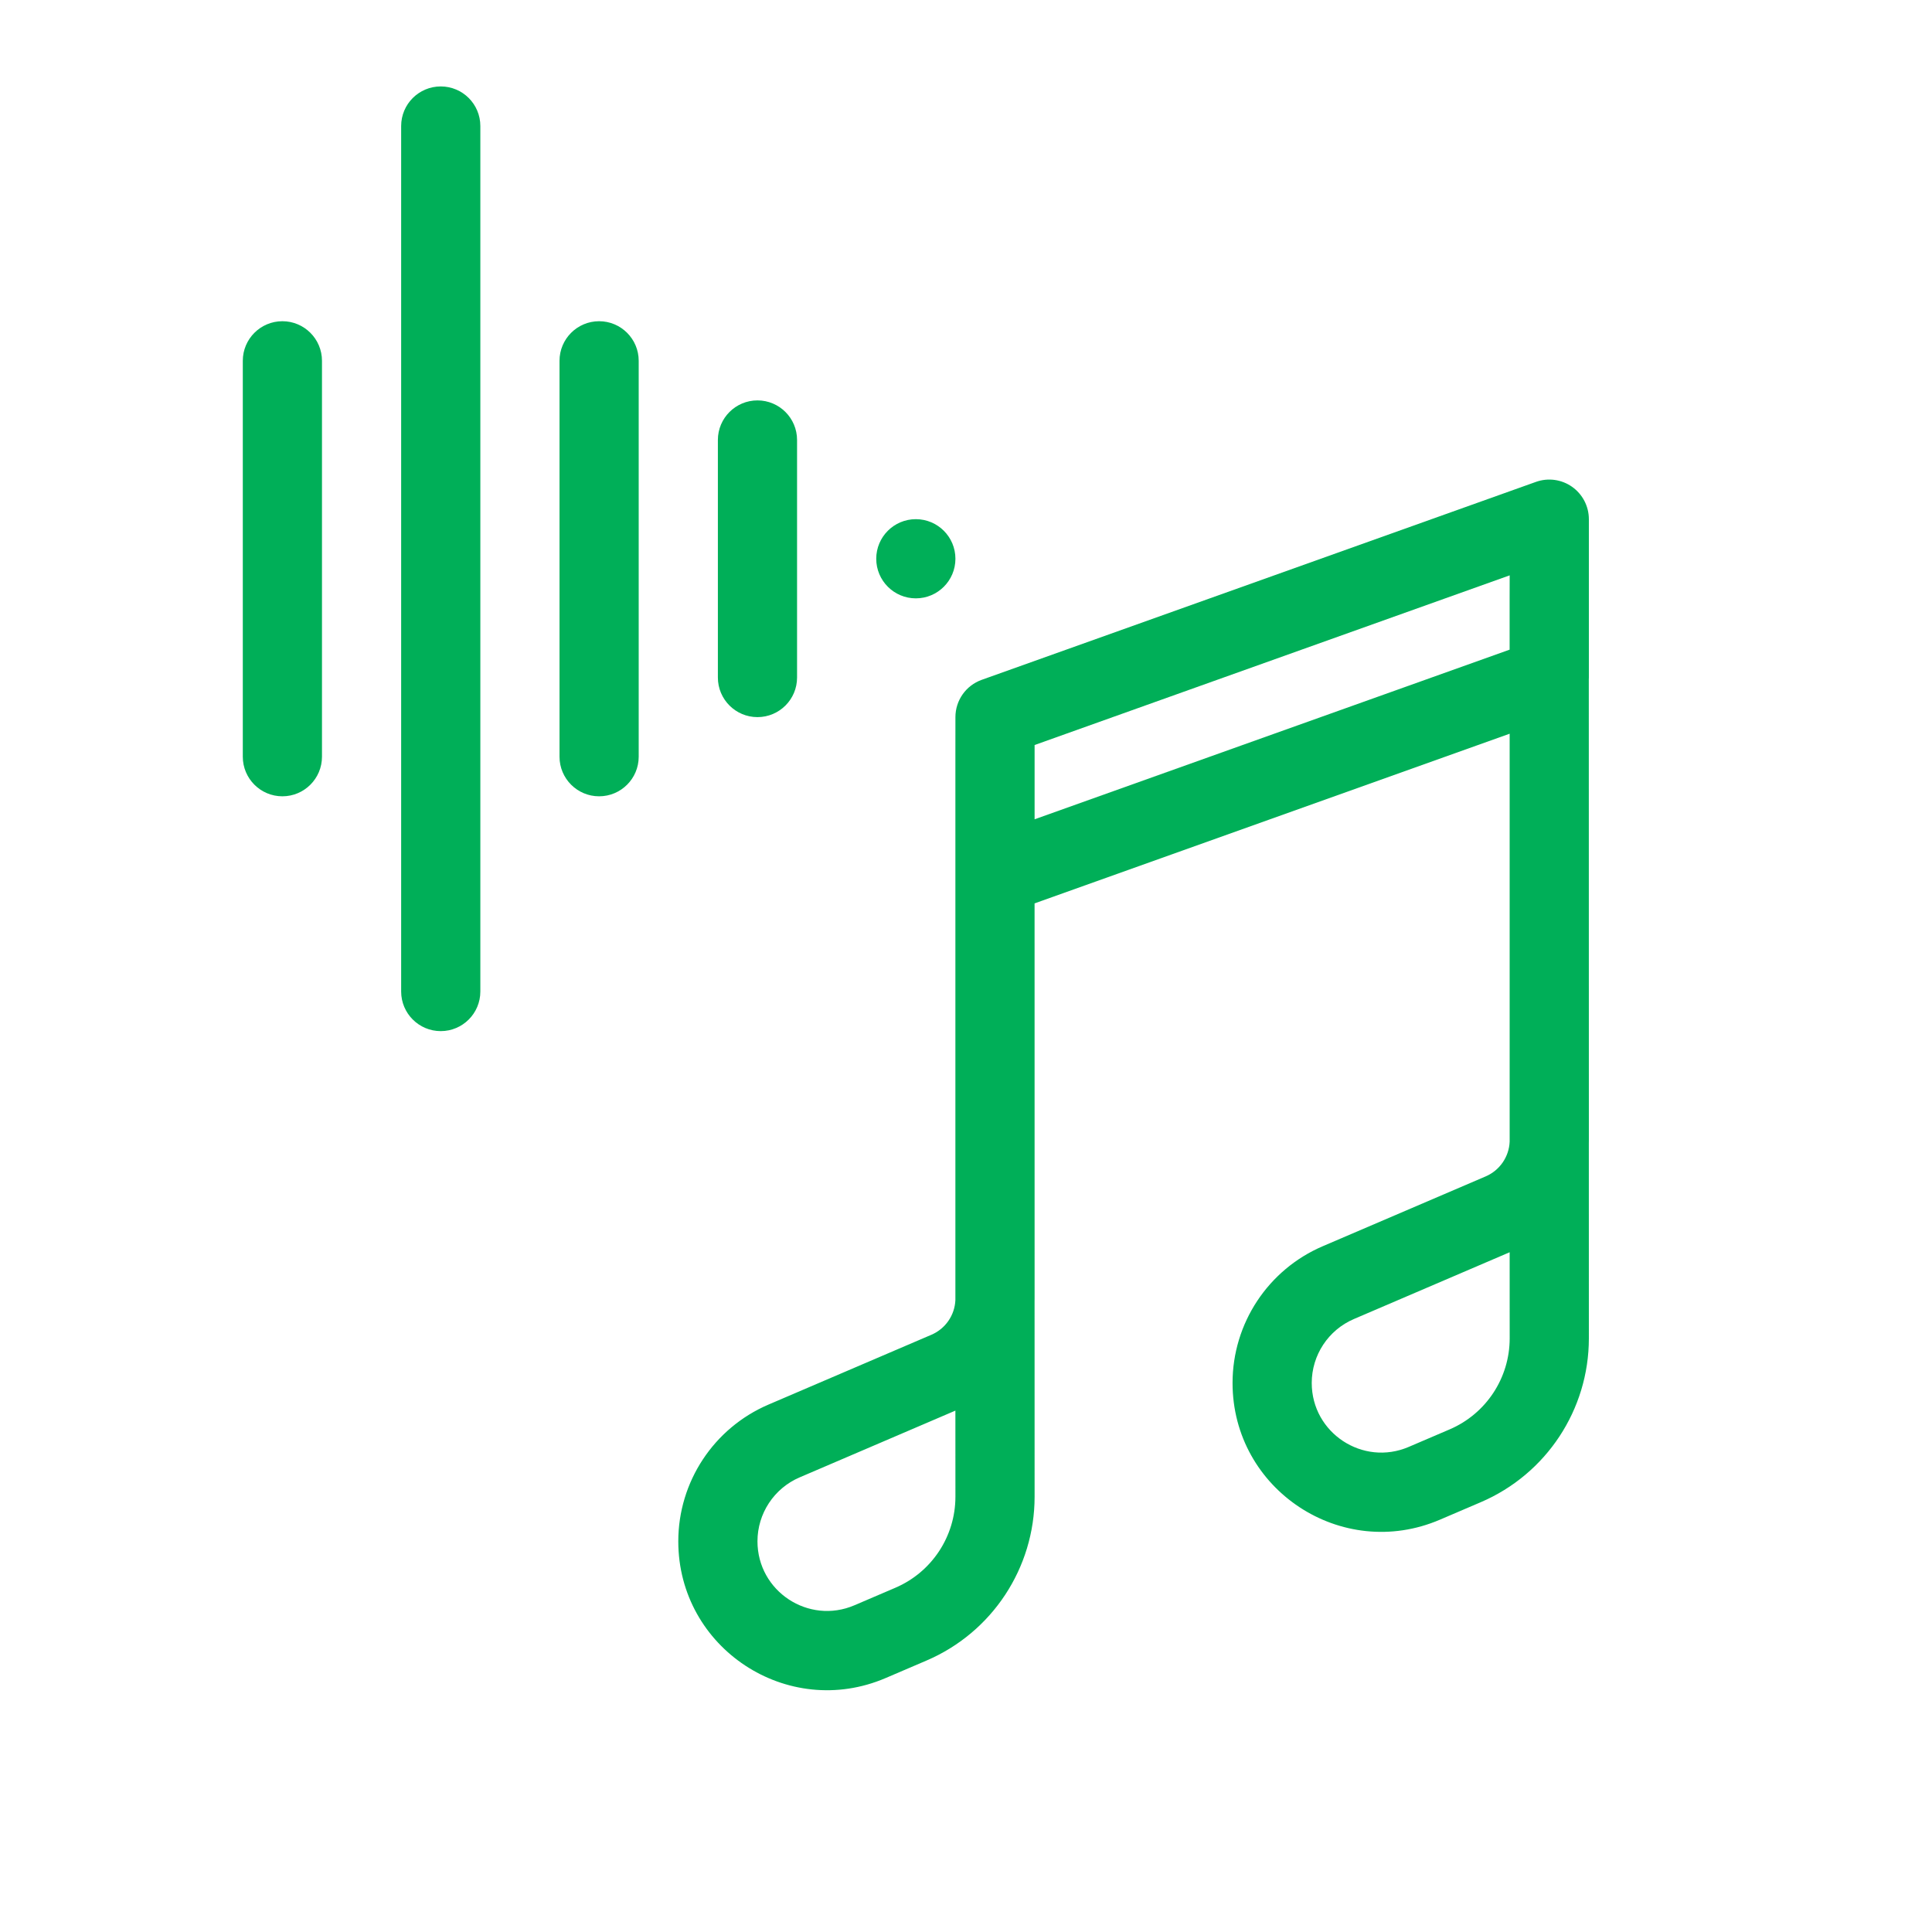 <svg width="61" height="61" viewBox="0 0 61 61" fill="none" xmlns="http://www.w3.org/2000/svg">
<path d="M13.916 2.729C13.226 2.729 12.666 3.288 12.666 3.979V31.306C12.666 31.996 13.226 32.556 13.916 32.556C14.606 32.556 15.166 31.996 15.166 31.306V3.979C15.166 3.288 14.606 2.729 13.916 2.729Z" fill="#00AF58"/>
<path d="M7.666 11.392C7.666 10.702 8.226 10.142 8.916 10.142C9.606 10.142 10.166 10.702 10.166 11.392V23.892C10.166 24.582 9.606 25.142 8.916 25.142C8.226 25.142 7.666 24.582 7.666 23.892V11.392Z" fill="#00AF58"/>
<path d="M18.916 10.142C18.226 10.142 17.666 10.702 17.666 11.392V23.892C17.666 24.582 18.226 25.142 18.916 25.142C19.606 25.142 20.166 24.582 20.166 23.892V11.392C20.166 10.702 19.606 10.142 18.916 10.142Z" fill="#00AF58"/>
<path d="M23.916 12.642C23.226 12.642 22.666 13.202 22.666 13.892V21.392C22.666 22.082 23.226 22.642 23.916 22.642C24.606 22.642 25.166 22.082 25.166 21.392V13.892C25.166 13.202 24.606 12.642 23.916 12.642Z" fill="#00AF58"/>
<path d="M28.916 16.392C28.226 16.392 27.666 16.952 27.666 17.642C27.666 18.332 28.226 18.892 28.916 18.892C29.606 18.892 30.166 18.332 30.166 17.642C30.166 16.952 29.606 16.392 28.916 16.392Z" fill="#00AF58"/>
<path fill-rule="evenodd" clip-rule="evenodd" d="M50.166 16.392C50.166 15.986 49.968 15.605 49.636 15.37C49.304 15.136 48.878 15.078 48.495 15.215L30.995 21.465C30.498 21.643 30.166 22.114 30.166 22.642L30.165 23.892L30.165 41.049C30.144 41.527 29.851 41.953 29.408 42.143L24.263 44.348C22.536 45.088 21.416 46.786 21.416 48.665C21.416 52.037 24.864 54.31 27.963 52.982L29.256 52.428C31.325 51.541 32.666 49.507 32.666 47.257L32.665 41.09C32.666 41.058 32.666 41.026 32.666 40.994L32.665 28.523L47.665 23.166L47.665 36.049C47.644 36.527 47.351 36.953 46.908 37.143L41.763 39.348C40.036 40.088 38.916 41.786 38.916 43.665C38.916 47.037 42.364 49.31 45.463 47.982L46.757 47.428C48.825 46.541 50.166 44.507 50.166 42.257L50.165 36.09C50.166 36.058 50.166 36.026 50.166 35.994L50.164 21.451C50.166 21.431 50.166 21.412 50.166 21.392V16.392ZM47.664 20.512L32.666 25.868V23.523L47.666 18.166L47.664 18.892L47.664 20.512ZM25.247 46.646L30.165 44.538L30.166 47.257C30.166 48.507 29.421 49.637 28.272 50.13L26.978 50.684C25.529 51.305 23.916 50.242 23.916 48.665C23.916 47.786 24.44 46.992 25.247 46.646ZM42.748 41.646L47.665 39.538L47.666 42.257C47.666 43.507 46.921 44.637 45.772 45.13L44.478 45.684C43.029 46.305 41.416 45.242 41.416 43.665C41.416 42.786 41.94 41.992 42.748 41.646Z" fill="#00AF58"/>
</svg>

